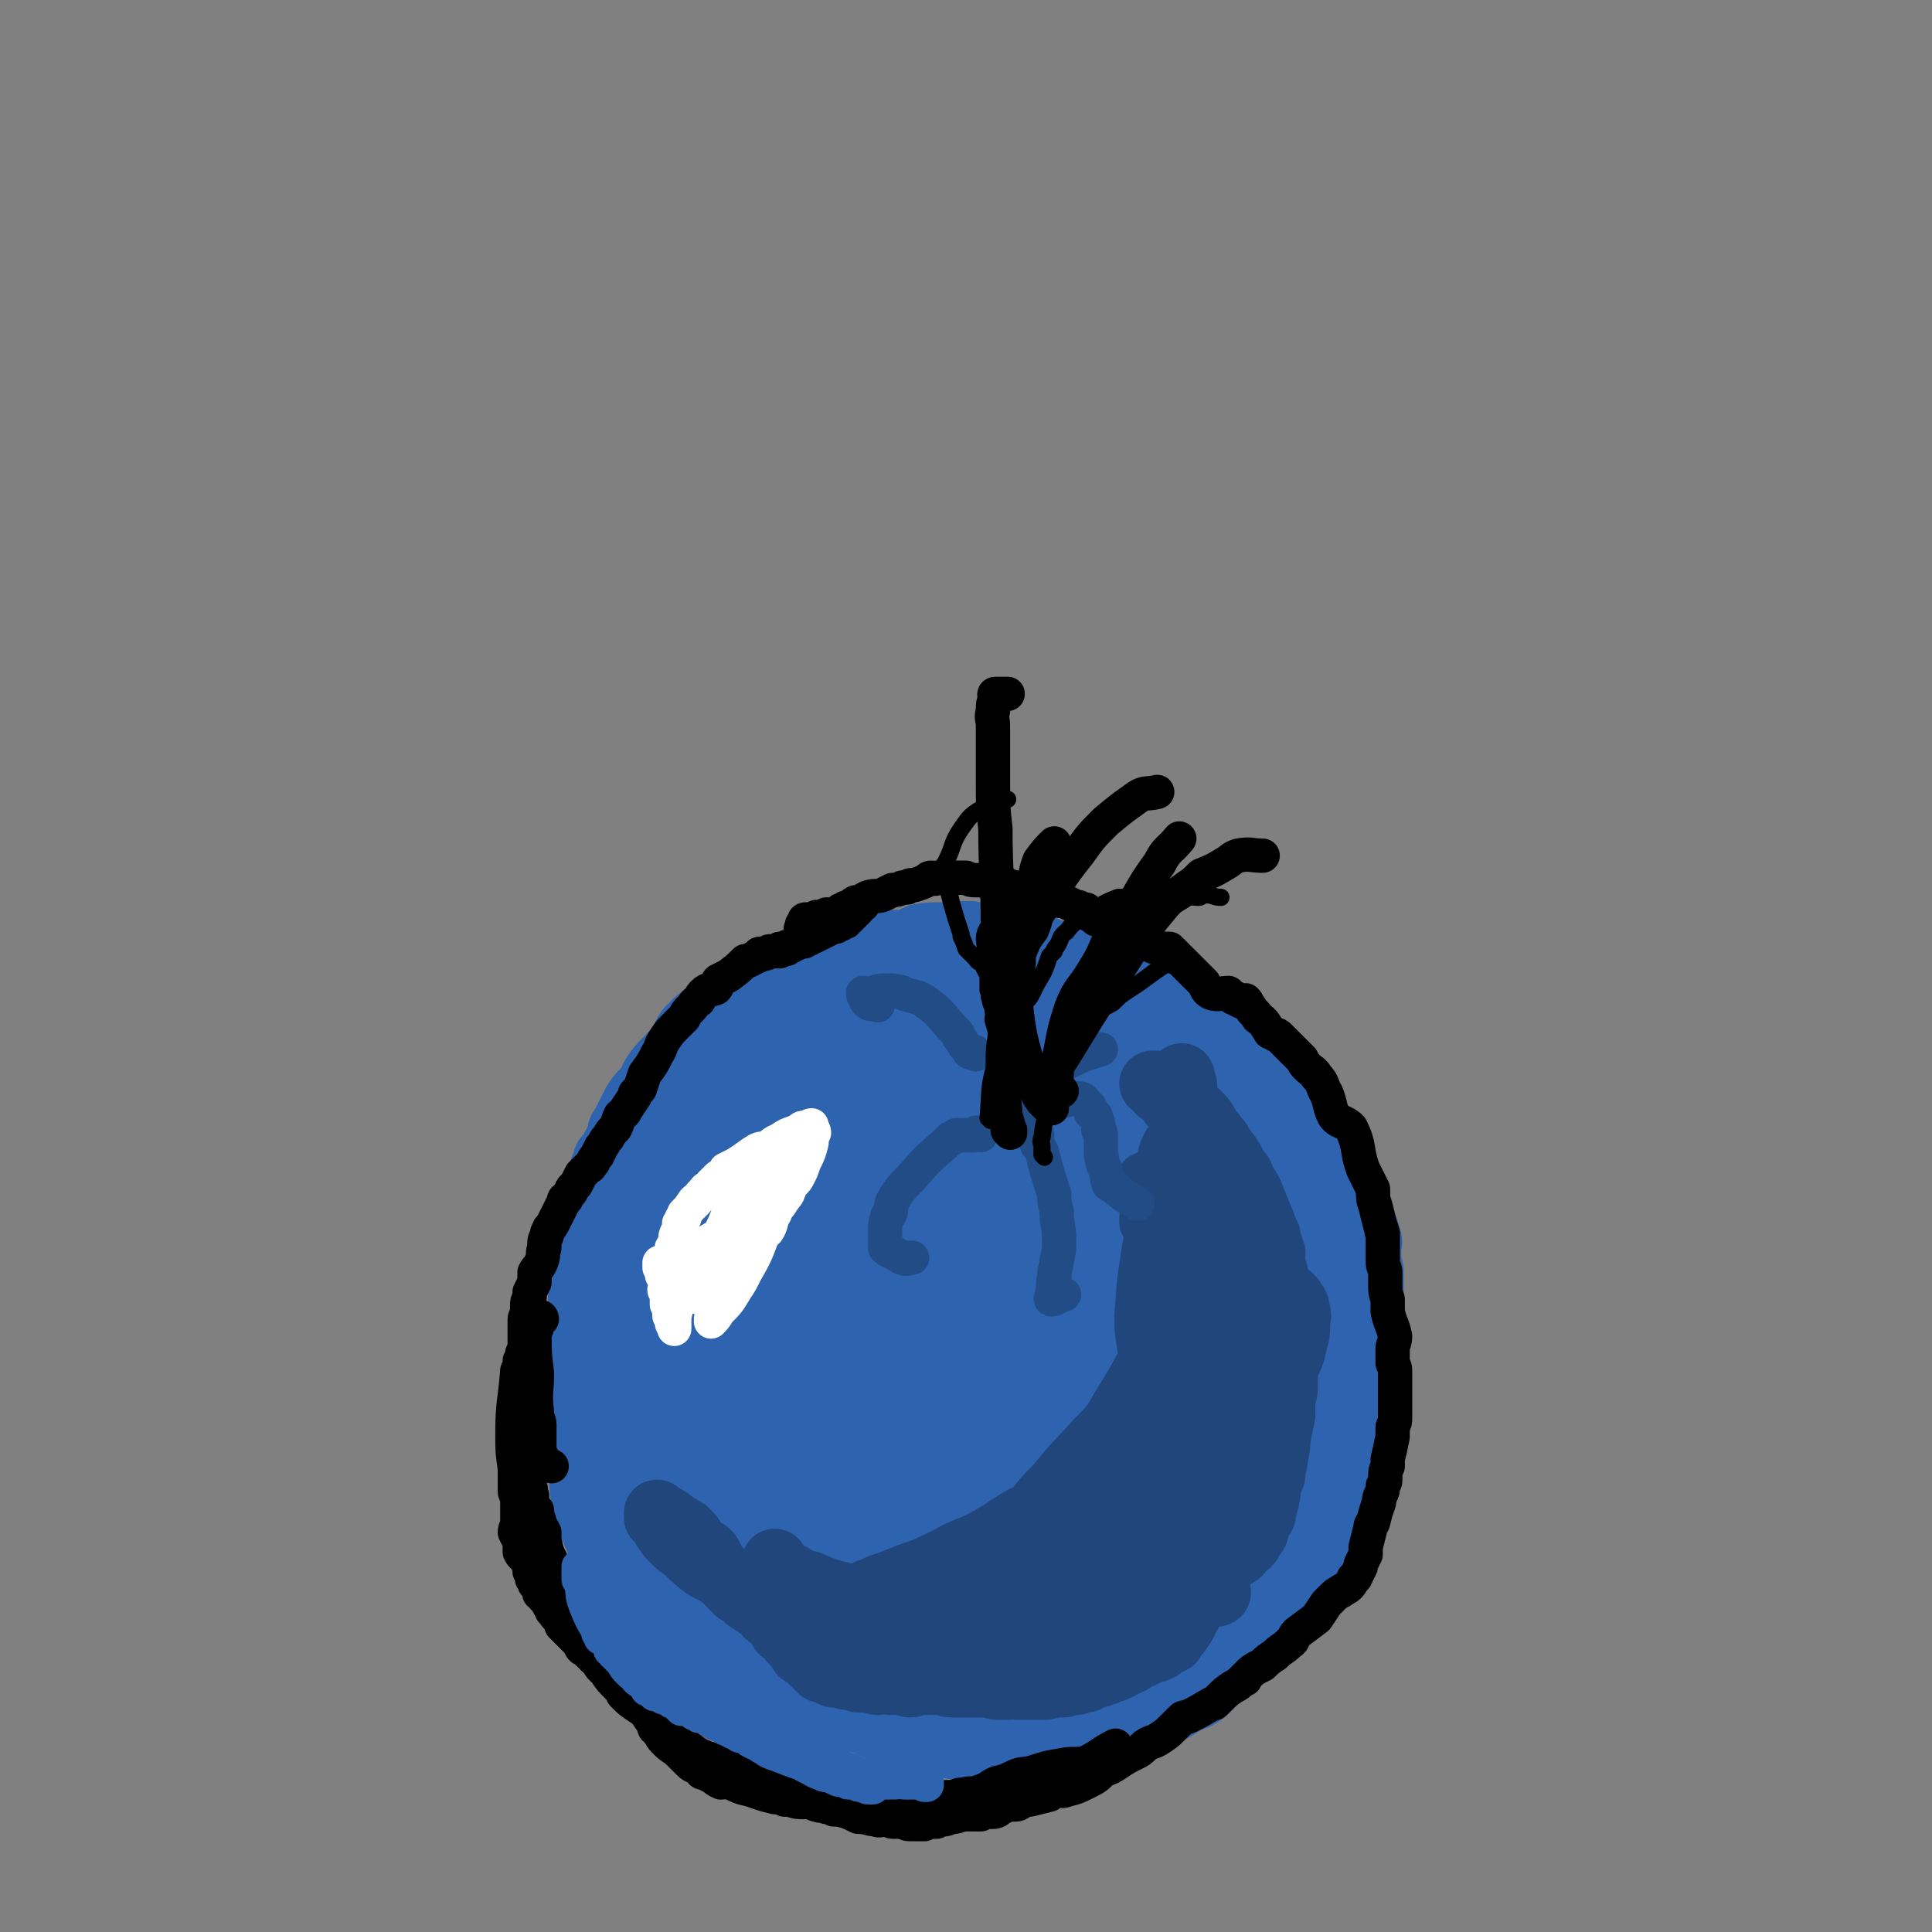 <svg viewBox='0 0 788 788' version='1.1' xmlns='http://www.w3.org/2000/svg' xmlns:xlink='http://www.w3.org/1999/xlink'><rect x="0" y="0" width="788" height="788" fill="#808080" stroke="none"/><g fill='none' stroke='#2D63AF' stroke-width='27' stroke-linecap='round' stroke-linejoin='round'><path d='M435,396c0,0 0,-1 -1,-1 0,0 1,0 1,0 0,0 0,-1 -1,-1 0,0 0,0 0,0 0,0 0,0 0,0 -1,0 0,0 -1,-1 0,0 0,0 -1,0 0,0 0,0 -1,0 0,0 0,-1 0,-1 0,0 -1,1 -1,0 0,0 0,0 -1,0 0,0 0,0 0,-1 -8,-2 -8,-2 -15,-4 -3,-1 -3,-1 -5,-2 -2,-1 -2,-1 -3,-1 -1,-1 -1,-1 -2,-1 -2,0 -2,0 -4,-1 -2,0 -2,0 -4,-1 0,0 0,0 -1,0 -3,0 -3,0 -6,0 -6,1 -7,0 -13,1 -2,0 -2,1 -3,1 -2,1 -2,1 -3,2 -5,0 -5,-1 -9,0 -3,0 -3,1 -5,1 -4,1 -4,1 -8,1 -3,0 -3,0 -6,0 -2,1 -2,1 -4,2 -4,2 -4,2 -9,4 -3,1 -3,1 -6,1 -3,1 -3,1 -5,1 -4,1 -4,1 -8,2 -3,2 -2,2 -5,4 -4,3 -4,3 -9,7 -4,3 -4,3 -8,6 -3,2 -3,2 -5,4 -1,1 -1,1 -2,2 -2,3 -2,4 -4,7 -4,5 -5,5 -9,10 -2,3 -2,3 -3,6 -1,1 -1,1 -2,2 -2,2 -2,2 -4,5 0,1 0,0 -1,2 -2,4 -2,4 -4,8 -1,1 -1,1 -1,3 -2,4 -2,4 -4,8 -1,1 -2,1 -2,3 -2,4 -1,4 -3,7 0,2 0,2 -1,3 -1,4 0,4 -1,8 0,5 0,5 0,9 -1,4 -2,4 -3,8 0,2 0,2 0,4 0,4 0,4 -1,7 0,2 0,2 0,4 0,3 0,3 -1,5 0,3 1,3 1,5 0,5 -1,5 -2,10 0,3 0,3 0,6 1,5 1,5 2,10 1,3 1,3 1,6 1,4 1,4 1,8 0,2 0,2 1,5 0,3 0,3 1,6 1,3 1,3 2,5 2,4 2,4 3,8 1,3 1,3 2,6 1,3 1,3 2,5 0,3 0,3 1,5 1,2 1,2 2,5 1,2 1,2 2,4 2,4 2,4 4,7 1,3 1,3 2,5 2,4 2,4 4,8 1,2 1,2 2,4 2,3 2,3 3,6 1,2 2,2 3,4 1,2 1,2 3,5 1,2 1,2 3,4 2,2 2,2 4,4 2,1 2,2 4,3 2,2 2,1 4,3 3,1 3,1 5,2 2,2 2,2 4,4 3,2 3,2 6,4 2,1 3,0 5,2 3,1 3,1 6,3 3,1 3,1 6,3 3,1 3,2 6,3 11,3 11,2 22,5 6,2 5,3 11,4 7,1 7,0 14,0 8,1 8,1 16,2 7,1 7,1 15,1 5,1 5,1 10,1 7,0 7,0 13,-1 3,0 2,-1 5,-2 3,-1 3,-1 7,-1 6,-1 6,-1 13,-2 5,0 5,0 9,-2 5,-1 5,-1 9,-3 5,-2 5,-3 11,-6 3,-1 3,-1 6,-3 1,-1 1,-1 2,-2 6,-6 6,-6 12,-11 4,-4 4,-4 7,-8 5,-6 5,-6 10,-13 3,-4 3,-4 6,-8 4,-7 4,-7 8,-13 2,-4 3,-4 5,-8 3,-5 3,-5 6,-11 2,-3 2,-3 3,-6 2,-3 2,-3 3,-7 1,-6 1,-6 2,-12 1,-5 0,-5 0,-10 1,-2 1,-2 1,-4 1,-4 1,-3 2,-7 0,-4 1,-4 1,-8 1,-8 1,-8 1,-16 0,-8 0,-8 -1,-15 0,-5 0,-5 0,-9 0,-2 0,-2 0,-4 -1,-4 -1,-4 -1,-9 0,-2 1,-2 0,-4 -1,-5 -2,-4 -4,-9 -1,-2 0,-2 -1,-4 -2,-3 -2,-3 -4,-6 0,-2 0,-2 -1,-3 -1,-2 0,-2 -1,-3 -1,-2 -1,-2 -3,-3 -1,-3 -1,-4 -3,-6 -2,-2 -2,-2 -5,-4 -1,-1 -1,-1 -2,-2 -1,-2 -1,-2 -2,-3 -1,-2 -2,-2 -3,-4 -1,-2 -1,-2 -3,-4 -1,-2 -1,-2 -2,-3 -2,-3 -2,-2 -4,-5 -1,-2 -1,-2 -3,-3 -1,-2 -1,-2 -2,-4 -1,0 -1,0 -1,-1 -2,-2 -2,-1 -4,-3 -2,-3 -2,-3 -5,-5 -1,-2 -1,-2 -3,-3 0,0 -1,0 -1,0 -1,-1 -1,-2 -2,-3 -1,-1 -1,-1 -2,-2 -1,-1 -1,-1 -2,-2 -1,-1 -1,0 -2,-1 -2,-2 -2,-2 -4,-4 -3,-2 -3,-3 -6,-5 0,0 -1,1 -1,0 -8,-4 -8,-4 -15,-8 -2,-1 -2,-1 -4,-2 -2,-1 -2,-2 -5,-2 -2,-1 -3,1 -4,0 -2,-1 0,-3 -2,-4 0,-1 -1,-1 -2,-1 -4,-1 -4,0 -7,-1 -3,-1 -3,-1 -5,-2 -2,-1 -2,-1 -5,-1 -1,0 -1,0 -2,0 -1,0 -1,0 -3,0 -1,-1 -1,-2 -3,-2 -1,0 -1,1 -2,2 '/></g>
<g fill='none' stroke='#2D63AF' stroke-width='90' stroke-linecap='round' stroke-linejoin='round'><path d='M451,476c0,0 -1,-1 -1,-1 0,0 0,0 0,0 0,1 -1,0 -2,0 0,0 0,0 0,0 -1,0 -1,0 -1,0 -1,-1 -1,-1 -1,-2 0,0 -1,0 -1,0 0,-1 0,-1 -1,-2 0,0 0,0 0,-1 -1,-4 -1,-4 -2,-7 0,-2 0,-2 -1,-5 0,-2 0,-2 -1,-5 0,-1 0,-1 -1,-1 0,-3 -1,-3 -1,-6 0,-2 0,-2 -1,-3 0,-2 0,-2 0,-4 -1,-1 0,-1 -1,-2 0,-1 -1,-1 -2,-2 -1,-1 -1,-1 -1,-2 -1,-1 -2,-1 -3,-2 0,-1 0,-1 -1,-1 -1,-2 -1,-2 -3,-3 -1,-1 -1,-1 -2,-1 -2,-1 -2,-1 -4,-2 -1,-1 -1,-1 -3,-2 -1,0 -1,0 -3,0 -1,0 -1,-1 -2,-1 -2,0 -2,1 -4,1 -1,0 -1,0 -2,0 -3,0 -3,0 -5,0 -1,0 -1,0 -3,0 -2,0 -2,0 -4,0 -1,0 -1,1 -3,1 -2,0 -2,0 -4,0 -1,0 -1,0 -3,1 -2,1 -2,1 -5,2 -1,0 -1,0 -3,1 -3,0 -3,0 -6,1 -2,0 -2,0 -4,1 -2,0 -2,0 -4,0 -2,0 -2,0 -4,1 -1,0 -1,0 -3,1 0,0 0,0 -1,0 -1,1 -2,1 -3,1 -1,0 -1,1 -1,1 -2,1 -2,1 -4,1 -1,1 -1,0 -3,1 -1,0 0,1 -1,1 -1,1 -2,1 -3,2 -2,2 -2,2 -3,4 -1,1 -1,0 -2,1 -1,1 -1,1 -2,2 0,1 -1,1 -2,2 -4,4 -4,4 -8,8 0,0 -1,0 -1,0 -1,1 -1,1 -2,2 -2,2 -2,2 -4,3 -2,2 -2,3 -4,5 -2,3 -3,3 -5,5 -2,3 -2,3 -3,7 -2,4 -1,4 -3,8 -2,3 -2,3 -4,5 -4,5 -5,5 -8,10 -2,4 -1,4 -2,8 -2,5 -2,5 -4,10 -1,4 -2,4 -3,7 -2,6 -1,6 -3,12 -1,4 -1,4 -2,7 -2,4 -2,4 -3,9 0,2 0,2 0,5 -1,3 0,3 0,6 -1,4 -1,4 -2,7 0,5 0,5 0,10 0,3 0,3 0,6 0,1 0,1 0,2 0,3 0,3 0,5 0,1 0,1 0,2 0,3 0,3 0,5 0,1 0,1 0,2 0,2 0,2 1,4 0,1 0,1 0,2 1,2 1,2 2,4 0,1 0,1 1,2 1,1 1,1 2,3 0,1 0,1 1,2 1,1 1,1 1,2 1,1 1,1 1,2 1,1 1,1 2,2 0,1 0,1 1,1 1,2 2,2 4,4 1,1 0,1 1,2 1,1 1,1 2,2 1,1 1,1 2,2 1,1 0,2 2,3 1,1 1,0 2,1 2,2 2,2 4,4 1,1 1,1 3,2 2,2 2,1 4,3 2,1 1,1 3,3 2,1 2,1 4,2 2,1 2,1 3,1 2,1 2,0 4,1 2,0 2,0 4,0 2,1 2,1 4,2 1,1 1,0 3,1 2,2 2,2 5,3 2,1 2,1 4,1 3,1 3,1 6,1 2,1 2,0 5,1 1,0 1,0 2,1 2,1 2,1 3,1 1,1 2,1 3,1 1,0 1,0 3,1 2,0 2,0 4,0 2,1 1,1 3,2 1,0 1,0 3,1 1,0 1,0 3,1 2,1 2,1 3,1 2,1 2,1 4,2 2,1 2,1 4,2 3,0 3,1 5,1 2,1 2,0 3,1 2,0 2,0 4,0 3,0 3,0 5,-1 6,0 6,1 11,1 3,0 3,0 7,0 4,-1 4,-1 8,-2 4,0 5,1 9,0 3,0 3,-1 6,-2 3,-1 3,-1 5,-2 3,-2 3,-2 6,-4 3,-2 3,-2 6,-4 3,-3 3,-4 6,-8 2,-2 2,-2 4,-5 3,-5 3,-5 6,-10 2,-4 2,-4 4,-7 3,-6 3,-6 6,-11 1,-4 2,-4 2,-7 1,-5 0,-5 1,-10 0,-4 1,-4 2,-8 2,-6 3,-6 3,-11 0,-3 -1,-3 -2,-6 0,-6 -1,-7 -1,-13 0,-4 1,-4 1,-9 0,-2 0,-2 0,-3 0,-6 0,-6 0,-11 0,-3 0,-3 -1,-5 -1,-4 -1,-4 -2,-9 0,-1 0,-1 -1,-3 -1,-3 -1,-3 -1,-6 -1,-3 0,-3 -2,-5 -2,-4 -2,-4 -5,-8 -1,-1 -1,-1 -1,-3 -3,-4 -3,-4 -5,-8 -1,-2 -1,-2 -2,-3 -3,-3 -3,-3 -6,-6 -2,-1 -2,-2 -3,-3 -4,-3 -4,-2 -8,-5 -1,-1 -1,-1 -3,-2 -6,-3 -5,-4 -11,-6 -13,-3 -14,-3 -27,-4 -4,0 -4,1 -8,2 -3,1 -3,1 -5,1 -4,1 -4,1 -8,1 -2,1 -2,0 -4,1 -6,3 -6,3 -12,6 -5,2 -5,1 -10,2 -2,1 -2,1 -5,2 -6,4 -7,3 -11,8 -8,10 -7,11 -14,22 -1,3 -2,2 -3,5 -3,4 -2,5 -5,9 -1,3 -2,3 -3,7 -2,3 -2,3 -4,6 -2,3 -2,3 -3,6 -2,3 -1,3 -3,6 -1,2 -2,2 -3,5 -1,3 0,3 0,6 -1,6 -1,6 0,12 0,4 -1,4 0,7 1,4 1,4 3,7 1,3 0,4 2,6 2,3 2,3 4,6 3,3 2,3 4,6 6,6 6,5 12,10 3,2 3,2 6,4 4,3 4,3 7,5 12,7 12,7 24,13 2,1 2,1 4,1 7,0 8,0 15,-1 5,-1 5,-1 9,-2 3,-2 3,-2 5,-4 2,-2 2,-2 4,-4 5,-5 5,-5 9,-11 2,-5 2,-5 3,-10 2,-9 2,-9 2,-17 1,-9 1,-9 0,-17 -1,-9 -2,-9 -5,-18 -2,-5 -2,-6 -5,-10 -3,-4 -4,-5 -8,-8 -5,-2 -5,-2 -10,-2 -6,1 -6,1 -11,4 -4,2 -4,2 -7,4 -5,4 -6,3 -9,7 -4,3 -4,4 -5,8 -2,7 -2,8 -2,16 0,4 1,4 3,9 0,2 0,2 1,4 1,3 2,3 4,7 1,1 0,1 1,3 3,3 4,3 7,6 1,1 1,2 2,2 5,3 5,2 9,4 2,0 2,1 4,1 5,0 5,-1 11,-2 2,0 2,0 4,0 5,-2 5,-2 10,-4 2,-1 3,-1 4,-2 4,-3 3,-3 6,-6 3,-3 4,-3 6,-7 3,-4 3,-4 5,-9 2,-2 2,-2 3,-5 1,-4 1,-4 2,-9 0,-2 1,-2 1,-4 -1,-4 -2,-4 -4,-8 -1,-2 -1,-1 -2,-3 -2,-4 -2,-5 -4,-9 -1,-2 0,-2 -2,-4 -3,-2 -3,-1 -6,-2 -2,-1 -2,-1 -4,-2 -3,-1 -4,-1 -7,-2 -2,0 -2,0 -4,0 -3,0 -3,0 -7,1 -2,0 -2,0 -4,1 -3,2 -3,3 -6,6 -2,2 -2,2 -3,5 -2,3 -2,3 -4,7 -1,2 -2,2 -2,5 -1,3 0,3 0,7 0,2 0,2 0,5 0,3 0,3 1,6 1,2 1,2 2,4 1,3 1,3 3,5 2,3 3,2 4,4 3,3 2,3 4,6 2,3 2,3 4,5 2,2 3,1 5,2 2,2 2,2 5,3 2,1 2,1 5,2 2,1 2,1 4,2 2,0 2,0 5,0 2,1 2,1 4,2 2,0 2,0 4,1 2,0 2,1 4,1 3,1 3,0 5,0 3,0 3,0 6,0 1,0 1,0 3,0 2,-1 2,0 4,-1 4,-1 3,-1 7,-3 5,-1 5,-1 9,-2 3,-1 3,-1 6,-2 9,-3 9,-2 18,-6 2,-1 2,-1 4,-3 2,-3 1,-3 2,-7 1,-2 2,-2 2,-4 1,-3 0,-3 1,-6 0,-2 0,-2 0,-4 0,-3 1,-3 1,-5 0,-1 0,-2 0,-3 2,-4 2,-4 4,-8 1,-2 1,-2 2,-5 2,-4 2,-4 4,-8 1,-3 1,-3 2,-6 2,-5 3,-5 4,-9 1,-3 0,-3 0,-5 0,-4 0,-4 -1,-8 0,-2 0,-2 -2,-4 -2,-3 -2,-3 -4,-5 -1,-2 -1,-2 -2,-4 0,-1 0,-1 -1,-2 -1,-1 -1,-1 -2,-3 -1,-1 -1,-1 -1,-2 -1,-2 -1,-2 -2,-4 0,-1 0,-1 -1,-2 -1,-2 -1,-2 -3,-3 -1,-2 -1,-2 -3,-4 -1,-1 -1,-1 -1,-2 -1,-1 -1,-1 -1,-2 -1,-1 -1,-1 -1,-2 -1,-1 -1,-1 -2,-3 0,-1 0,-1 -1,-1 0,-1 0,-2 -1,-3 -1,-1 -2,-1 -4,-2 0,-1 0,-1 -1,-2 0,0 0,0 -1,-1 0,0 0,0 0,-1 -1,0 -1,0 -1,0 0,-1 0,-1 -1,-2 0,0 0,0 -1,0 -1,-1 0,-1 -1,-2 -1,-1 -1,-1 -1,-1 -1,-1 -1,-1 -2,-1 0,-1 0,0 -1,-1 0,0 0,0 0,-1 -1,0 -1,0 -1,0 0,0 0,0 0,0 0,0 0,0 -1,0 0,0 0,0 0,-1 0,0 0,0 0,0 0,0 -1,0 -1,0 0,-1 0,-1 0,-1 0,0 1,0 1,1 1,1 1,1 2,2 1,0 1,0 1,0 1,0 1,0 2,1 1,1 1,1 2,3 2,1 1,1 3,2 1,1 1,1 2,3 1,1 1,1 2,3 1,1 1,2 2,3 2,2 2,2 3,5 2,2 2,2 3,4 2,3 2,3 3,6 2,3 2,2 4,5 1,3 0,3 1,5 2,2 2,2 3,5 0,1 1,1 1,3 1,4 0,4 1,8 0,9 1,9 1,18 0,5 -1,5 -2,9 -1,6 0,6 -2,12 -1,5 -1,5 -3,10 '/></g>
<g fill='none' stroke='#20467C' stroke-width='27' stroke-linecap='round' stroke-linejoin='round'><path d='M320,662c0,0 -1,0 -1,-1 0,0 0,1 0,1 0,0 0,0 0,0 0,0 0,0 0,0 -1,0 -1,0 -1,0 0,0 0,0 0,0 0,0 0,0 0,0 0,0 0,0 0,0 0,1 0,0 0,1 1,0 0,0 1,1 0,0 0,0 0,1 1,0 0,0 1,0 0,0 0,0 0,0 3,4 3,4 6,7 1,1 1,1 1,2 1,0 1,0 2,1 1,1 1,1 3,3 0,0 0,0 1,1 1,0 1,0 1,1 0,0 0,0 0,0 1,0 1,0 1,1 0,0 0,0 0,0 1,0 1,0 2,0 2,1 1,1 3,2 1,0 1,0 1,0 1,0 1,0 2,0 2,1 2,1 4,1 2,0 2,0 3,1 1,0 1,0 2,0 2,0 2,0 4,0 1,1 1,1 2,1 1,0 1,-1 2,-1 2,1 2,1 4,1 2,0 2,0 3,0 2,0 2,0 4,1 2,0 2,-1 4,-1 1,0 1,0 2,0 1,0 1,0 2,0 1,0 1,0 2,0 1,0 1,0 1,0 2,0 2,0 3,0 1,0 1,1 3,1 1,0 1,0 2,0 1,0 1,0 2,0 1,0 1,0 2,0 0,0 0,0 1,0 1,0 1,0 1,0 2,0 2,0 4,0 1,0 1,0 3,0 2,0 2,1 4,1 2,0 2,0 4,0 2,-1 2,-1 4,0 3,0 3,0 5,0 3,0 3,0 6,0 2,0 2,-1 5,-1 1,0 1,0 3,0 1,-1 1,-1 2,-1 1,0 1,0 3,0 1,0 1,-1 1,-1 1,0 1,0 2,0 0,0 0,0 1,0 1,-1 1,-1 2,-1 1,-1 1,-1 3,-1 1,0 1,-1 2,-1 0,0 0,0 1,0 1,-1 1,0 1,-1 2,0 2,0 4,-1 2,-1 2,-1 4,-2 2,-1 2,-1 3,-2 3,-1 3,-1 6,-3 2,0 2,0 4,-1 1,-1 1,-1 3,-2 0,-1 1,0 1,-1 1,0 0,0 1,0 1,-2 1,-2 2,-3 1,-1 1,-1 1,-2 1,0 1,-1 1,-1 0,0 0,0 0,0 1,-1 1,-1 1,-2 2,-3 2,-3 3,-6 1,-1 1,-1 2,-2 0,-1 0,-1 1,-2 0,-1 0,-1 0,-1 1,-1 1,-1 2,-2 0,-1 0,-1 1,-2 2,-2 2,-2 3,-4 1,-1 1,-1 1,-1 2,-3 2,-3 3,-5 1,-1 1,-1 1,-2 2,-2 2,-2 3,-4 2,-3 2,-2 3,-5 1,-1 1,-1 1,-3 1,-1 1,-1 1,-2 1,-2 2,-2 3,-5 0,-1 0,-1 1,-2 1,-2 0,-2 1,-4 1,-1 1,-1 1,-2 1,-2 1,-2 1,-3 0,-2 -1,-2 0,-4 0,-4 1,-3 2,-7 1,-2 0,-2 1,-5 0,-1 0,-1 0,-2 1,-1 1,-1 1,-3 0,-1 0,-1 0,-2 0,-1 0,-1 0,-2 0,-1 0,-1 0,-2 0,-2 0,-2 0,-3 0,-1 0,-1 0,-2 0,-2 1,-2 1,-3 0,-1 0,-1 0,-3 0,0 0,0 0,0 0,-1 0,-1 0,-2 1,-2 1,-2 1,-4 0,-2 0,-2 0,-4 0,-2 0,-2 0,-4 0,-2 0,-2 0,-4 0,-1 0,-1 0,-1 0,-2 0,-2 0,-3 0,-1 0,-1 -1,-2 0,-2 -1,-2 -1,-5 0,-2 0,-2 1,-4 0,-2 0,-2 0,-3 0,-2 0,-2 0,-4 0,-2 0,-2 0,-3 0,-2 0,-2 0,-4 -1,-2 -1,-2 -1,-4 -1,-2 0,-2 0,-4 -1,-1 -1,-1 -1,-3 -1,-1 -1,-1 -1,-2 0,-1 0,-1 0,-2 -2,-3 -1,-3 -3,-7 -2,-5 -2,-5 -4,-10 -1,-2 -1,-2 -3,-5 -1,-3 -1,-3 -3,-5 -1,-2 -1,-2 -2,-4 0,0 0,0 0,0 -2,-3 -2,-3 -4,-5 -1,-1 0,-1 -1,-2 0,-1 0,0 -1,-1 -1,-2 -1,-2 -3,-4 -2,-4 -2,-4 -5,-7 -1,-1 -2,-1 -3,-2 -1,-1 -1,-2 -2,-3 -1,0 -1,0 -2,-1 -1,0 -1,0 -2,-1 0,0 0,-1 -1,-1 0,0 0,0 0,0 -1,0 -1,0 -2,0 -1,-1 -1,-1 -1,-2 -1,0 -1,-1 -1,-1 -1,0 -1,0 -1,0 0,0 0,-1 -1,-1 0,0 0,0 -1,0 0,0 0,1 0,0 0,0 0,0 0,0 0,0 0,0 -1,0 0,0 0,0 0,0 0,0 0,0 1,0 1,1 1,1 2,3 3,2 3,2 5,5 3,3 3,3 5,6 2,2 2,2 3,3 3,3 3,3 6,6 1,2 1,2 2,3 2,3 1,3 2,5 1,2 1,2 2,3 2,3 2,3 4,5 2,2 2,2 3,3 2,3 2,3 3,6 1,2 1,2 2,4 1,2 1,2 2,5 1,3 1,3 2,6 1,2 2,2 2,4 1,2 0,2 1,5 1,5 2,5 3,11 1,2 1,2 2,5 0,3 1,3 1,5 0,3 0,3 0,6 0,1 0,1 0,3 0,6 0,6 0,11 0,3 1,3 1,6 0,2 0,2 0,5 0,3 -1,3 -1,6 0,2 0,3 0,5 -1,5 -1,5 -2,10 0,3 0,3 -1,7 0,2 0,2 -1,5 0,3 0,3 -1,5 -1,3 -1,3 -1,5 -1,2 0,2 -1,4 0,2 -1,2 -1,5 -2,3 -2,3 -3,7 -1,1 -1,1 -2,3 -1,2 -2,2 -3,3 -2,2 -1,2 -3,3 -3,2 -3,2 -7,4 -2,2 -2,1 -5,3 -1,1 -1,1 -2,1 -6,4 -6,4 -11,7 -3,2 -3,3 -5,4 -2,1 -2,1 -4,1 -4,2 -4,3 -9,4 -2,1 -2,0 -4,1 -2,2 -1,3 -3,4 -6,3 -7,3 -13,5 -5,1 -5,1 -10,2 -7,2 -7,2 -13,4 -5,2 -5,2 -10,4 -5,1 -5,1 -11,2 -2,0 -2,0 -4,0 -2,0 -2,0 -3,-1 -5,-1 -5,0 -10,-2 -3,-1 -3,-1 -6,-3 -2,-1 -2,0 -4,-2 -1,-1 -1,-1 -3,-2 -1,-1 -1,-1 -2,-1 -2,-1 -2,0 -5,-1 -4,-1 -4,-1 -7,-2 -3,-1 -3,0 -5,0 -1,0 -1,0 -2,0 -2,-1 -2,-1 -5,-1 -1,0 -1,0 -1,0 -1,-1 -1,0 -3,0 0,0 0,0 0,0 0,0 0,0 -1,0 0,0 0,0 -1,-1 0,0 0,0 0,0 0,0 0,0 0,0 1,0 2,1 4,1 5,1 5,0 10,0 4,0 4,0 8,0 9,1 9,2 18,2 8,0 8,0 16,-1 5,0 5,1 10,0 7,0 7,-1 14,-2 5,0 5,0 9,-1 8,0 8,0 15,-1 5,0 5,-1 10,-2 9,-1 9,-1 17,-2 4,-1 4,-1 7,-1 3,-1 3,0 6,-1 3,-1 3,-1 6,-2 2,-1 2,-2 4,-3 2,0 2,0 3,0 1,-1 1,-1 2,-1 1,-1 2,0 2,0 1,0 1,-1 0,-1 0,0 0,0 0,0 -4,0 -4,0 -7,0 -4,0 -4,1 -7,1 -3,1 -3,0 -7,1 -3,1 -3,1 -7,2 -4,1 -4,0 -8,1 -5,0 -5,0 -10,0 -6,1 -6,0 -11,1 -5,0 -5,0 -9,1 -5,0 -5,0 -10,0 -7,0 -7,-1 -15,-2 -6,0 -6,0 -11,0 -8,-1 -8,-1 -16,-2 -5,-1 -5,0 -11,-1 -5,-1 -5,-1 -10,-1 0,-1 0,0 0,1 -1,0 -1,0 -1,0 -1,-1 -1,-1 -2,-1 0,-1 1,-1 2,-1 3,-2 4,-2 7,-3 10,-4 10,-4 20,-7 12,-4 12,-4 25,-7 10,-2 11,-2 21,-4 16,-4 15,-5 31,-9 7,-2 8,-2 15,-4 8,-3 8,-4 16,-7 4,-2 4,-1 7,-2 1,0 3,-1 2,-1 -5,0 -6,-1 -12,0 -6,0 -6,1 -11,2 -5,1 -6,0 -11,2 -10,5 -10,6 -19,12 -6,4 -6,4 -12,8 -10,7 -10,8 -20,14 -3,3 -4,2 -7,5 -2,1 -2,1 -4,2 -2,1 -2,0 -4,1 -1,1 -1,1 -2,1 -2,0 -3,-1 -5,-1 0,0 1,1 1,1 3,-2 3,-3 5,-6 7,-7 7,-7 13,-15 5,-6 5,-6 9,-12 5,-7 5,-7 11,-13 7,-9 8,-9 15,-17 5,-5 5,-5 9,-10 7,-9 7,-9 14,-19 4,-4 4,-5 8,-9 5,-7 6,-7 11,-14 3,-4 3,-4 6,-8 3,-4 3,-4 7,-9 2,-2 2,-2 3,-4 1,-1 1,-1 1,-2 0,0 0,0 0,0 -3,1 -4,1 -7,3 -7,7 -7,8 -14,16 -4,6 -4,6 -9,12 -4,7 -4,7 -8,13 -5,9 -5,9 -10,17 -4,7 -4,7 -7,13 -5,9 -5,9 -9,18 -4,7 -3,7 -6,13 -3,6 -3,6 -6,11 -3,5 -3,5 -5,9 -1,2 -2,2 -3,4 0,1 -1,2 -1,3 0,0 1,0 1,-1 3,-1 3,-1 5,-3 3,-3 3,-3 5,-6 4,-4 4,-4 7,-7 5,-5 6,-5 10,-10 4,-6 4,-6 8,-12 4,-7 4,-7 8,-13 4,-7 4,-7 7,-14 4,-7 4,-7 8,-14 3,-6 3,-6 6,-13 4,-9 4,-9 7,-18 2,-4 2,-4 3,-8 0,0 0,0 0,0 0,-2 0,-3 -1,-3 -2,0 -3,0 -5,2 -4,2 -3,3 -6,7 -2,3 -3,3 -4,6 -5,10 -5,10 -8,20 -3,8 -2,8 -3,17 -2,6 -2,6 -3,13 0,1 0,1 1,1 1,0 2,-1 3,-2 1,-3 1,-3 2,-6 1,-3 1,-3 1,-6 1,-10 1,-10 2,-20 1,-9 1,-9 1,-18 1,-12 1,-12 1,-24 1,-5 1,-5 1,-11 0,-4 -1,-4 -1,-7 0,-1 1,-1 0,-1 0,0 0,0 0,0 -2,3 -3,2 -4,5 -1,5 -1,5 -2,10 -2,13 -2,13 -3,27 0,9 1,9 2,18 0,3 1,3 1,7 0,6 -1,6 0,12 1,4 1,4 3,9 1,3 1,3 2,6 0,1 0,2 1,3 0,0 1,0 2,0 0,0 0,0 1,0 1,0 1,0 2,-1 1,-1 2,-1 3,-4 1,-2 1,-2 2,-4 1,-3 2,-3 2,-6 -1,-8 -3,-8 -4,-17 -1,-5 0,-6 -1,-11 0,-4 0,-4 -1,-8 -1,-6 0,-7 -1,-13 -1,-3 -1,-4 -2,-7 -1,-5 -2,-5 -3,-11 -1,-3 -1,-3 -2,-5 -1,-4 -1,-4 -2,-7 0,-2 0,-2 -1,-4 -1,-2 0,-2 -1,-4 -1,-1 -2,-1 -2,-2 0,-1 0,-1 0,-2 0,-1 0,-1 0,-1 0,-1 0,-1 -1,-1 0,0 0,0 0,0 0,-1 0,-1 0,-1 0,0 0,1 0,1 1,4 1,4 2,8 3,17 4,17 7,33 2,16 1,16 4,32 1,6 1,6 2,13 1,6 2,6 2,11 0,5 0,5 -1,9 0,5 0,5 0,10 0,3 1,3 1,7 0,3 0,3 -1,6 0,3 0,3 0,5 0,3 1,3 0,5 0,5 1,5 -1,9 -1,3 -2,2 -3,4 -3,3 -3,4 -6,6 -1,2 -1,2 -3,3 -2,1 -2,1 -5,1 -2,1 -2,1 -5,1 -2,1 -2,1 -5,2 -15,6 -15,6 -30,13 -2,0 -2,0 -4,1 -1,0 -1,1 -2,1 0,0 0,0 0,1 0,0 0,-1 0,-1 0,0 0,0 0,0 2,-1 2,-1 4,-3 9,-8 9,-8 18,-17 8,-9 8,-9 16,-18 6,-8 6,-8 12,-15 7,-10 7,-10 14,-20 3,-5 4,-4 7,-9 1,-2 1,-2 3,-5 0,0 0,-1 0,-1 -1,2 -1,3 -2,5 -6,10 -7,9 -12,19 -4,8 -3,8 -7,15 -1,3 -1,3 -2,6 -5,8 -5,8 -10,17 -2,3 -2,3 -4,6 -1,1 -1,1 -1,3 -1,1 -2,1 -2,1 1,1 2,2 3,1 7,-2 8,-2 15,-6 5,-2 5,-3 9,-7 4,-4 4,-4 7,-9 7,-9 8,-9 14,-19 3,-4 3,-4 6,-8 4,-9 4,-9 8,-19 3,-5 3,-5 5,-11 3,-6 2,-7 4,-14 2,-4 2,-4 3,-9 1,-3 1,-3 1,-7 0,-3 1,-3 0,-5 0,-3 -1,-3 -2,-5 -2,-2 -2,-2 -4,-3 -2,-2 -2,-2 -5,-3 -2,-2 -2,-2 -4,-3 -2,-1 -2,-1 -4,-2 -3,-1 -3,-1 -6,-2 -3,-1 -3,-1 -5,-2 -2,-1 -3,-1 -5,-3 -3,-1 -3,-1 -5,-3 -2,-3 -2,-3 -4,-6 -1,-2 -1,-2 -2,-5 -1,-2 -1,-2 -2,-5 0,-1 0,-1 -1,-3 -1,-2 -1,-2 -1,-3 -1,-2 -1,-2 -1,-3 0,-1 0,-1 0,-3 -1,-1 -1,-1 -1,-3 -1,-1 -1,-1 0,-2 0,-3 0,-3 1,-6 0,0 0,0 1,-1 0,0 0,0 0,-1 0,0 1,-1 1,-1 1,1 1,2 2,3 0,2 0,2 1,3 0,3 0,3 0,5 1,6 1,7 2,13 2,11 2,11 5,21 2,7 2,7 5,14 3,7 4,7 7,14 3,5 3,5 5,10 1,2 1,1 2,3 1,0 1,0 1,0 0,1 1,2 0,1 0,-1 -1,-1 -1,-3 -3,-6 -4,-6 -6,-11 -3,-9 -4,-9 -6,-18 -4,-16 -3,-16 -6,-31 -2,-10 -2,-10 -4,-19 -2,-10 -3,-10 -4,-20 -1,-4 0,-4 0,-8 0,-2 0,-2 -1,-3 0,-1 0,-1 0,-1 0,-1 0,-1 0,-1 0,1 0,1 0,3 0,2 0,2 0,4 0,4 0,4 1,7 1,7 1,7 2,15 0,3 0,3 0,7 2,16 1,16 4,32 1,6 1,6 2,11 1,6 1,6 2,11 2,7 2,7 4,14 0,3 0,3 1,6 1,4 1,4 2,9 0,2 -1,2 0,4 0,1 1,1 1,2 1,1 1,1 1,2 -1,2 -1,2 -2,5 0,0 0,0 0,1 -1,1 0,1 0,3 0,0 0,1 -1,1 -1,2 -1,1 -3,3 -1,1 -1,1 -2,2 -1,1 -1,1 -2,2 -2,2 -2,2 -4,3 -2,2 -2,2 -5,3 -1,1 -1,1 -2,2 -2,1 -2,1 -4,2 -2,1 -2,2 -4,3 -4,1 -4,1 -7,2 -3,1 -2,1 -5,2 -2,0 -2,-1 -4,0 -2,0 -2,1 -3,2 -4,2 -3,2 -7,4 -3,2 -3,1 -7,3 -2,1 -2,2 -4,3 -3,1 -3,1 -5,3 -2,1 -2,1 -4,2 -4,2 -4,1 -7,3 -3,1 -2,1 -5,3 -2,1 -2,1 -4,3 -3,2 -3,2 -6,4 -1,1 -1,1 -3,2 -2,2 -2,2 -5,3 -3,3 -3,3 -7,6 -1,1 -1,1 -3,2 -2,1 -2,1 -3,2 -2,1 -2,1 -3,1 -2,2 -1,2 -3,3 -1,1 -2,1 -3,1 -1,1 -1,1 -1,2 -1,1 -1,1 -3,2 0,1 -1,1 -1,1 -1,1 -1,1 -2,1 -1,1 -1,1 -2,2 -1,1 -1,1 -3,2 -1,1 -1,1 -3,2 0,0 0,-1 0,0 -3,1 -2,1 -5,3 -2,1 -2,1 -4,2 -2,1 -2,1 -5,1 -1,1 -1,0 -2,0 -4,0 -4,0 -7,0 -2,0 -2,0 -3,0 -1,0 -1,-1 -2,-1 -3,-2 -4,-1 -7,-3 -2,-2 -2,-2 -4,-4 -3,-2 -3,-2 -5,-4 -3,-1 -3,-1 -5,-3 -3,-1 -3,-1 -6,-3 -2,-1 -2,-1 -3,-2 -3,-3 -3,-3 -6,-5 -1,-1 -1,-1 -3,-2 0,-1 0,-1 -1,-1 -2,-3 -1,-3 -3,-6 -1,-1 -1,-1 -3,-2 0,0 0,0 0,0 -2,-2 -2,-2 -4,-4 0,-1 0,-1 -1,-2 -1,0 -1,0 -1,-1 -1,-1 -1,-1 -2,-1 -1,-1 -1,0 -1,-1 -1,0 -1,0 -2,0 -1,-1 0,-1 -1,-2 -1,0 -1,0 -1,0 0,-1 0,-1 -1,-1 0,0 0,0 -1,-1 0,0 0,0 -1,0 0,0 0,0 0,0 -1,-1 -1,0 -1,-1 -1,0 -1,0 -1,-1 0,0 0,0 0,0 0,0 0,0 0,0 0,1 0,1 0,2 2,2 2,2 3,4 2,3 2,3 4,5 2,2 2,2 5,4 4,4 4,4 8,7 4,2 4,2 7,4 3,3 3,3 6,6 2,1 2,1 4,3 3,2 3,2 6,4 2,1 1,2 3,3 3,1 3,1 6,2 2,1 2,1 4,2 2,2 2,2 5,4 2,1 2,1 4,2 4,2 4,3 9,4 3,0 3,0 6,0 2,0 2,0 5,-1 1,0 1,1 2,0 1,0 1,0 2,0 3,-1 3,-1 7,-3 1,0 1,0 3,0 2,-1 1,-1 3,-2 2,0 2,0 4,-1 2,-1 2,-1 4,-2 2,-1 3,0 5,-2 3,-2 2,-3 5,-5 4,-3 5,-1 9,-4 3,-1 2,-2 4,-4 2,-2 2,-2 4,-4 2,-2 2,-2 4,-3 2,-2 2,-2 4,-4 1,-2 1,-2 3,-4 0,0 0,0 0,0 0,0 0,0 0,0 -3,0 -3,-1 -6,0 -7,2 -7,2 -14,4 -5,2 -5,3 -9,5 -3,2 -4,2 -7,4 -8,6 -7,6 -16,12 -3,3 -3,3 -6,5 -2,2 -2,2 -4,4 -3,3 -3,2 -7,5 0,0 -1,1 -1,1 0,0 1,0 2,-1 6,-2 6,-2 12,-6 5,-3 5,-3 10,-7 3,-2 3,-2 6,-4 13,-8 13,-7 26,-15 9,-6 9,-7 19,-13 6,-3 7,-3 13,-6 4,-3 3,-3 7,-6 0,-1 2,-1 1,-1 -2,0 -3,-1 -6,0 -8,2 -8,2 -16,5 -5,2 -5,2 -9,5 -5,2 -5,2 -10,5 -7,4 -7,4 -13,9 -3,2 -3,2 -6,4 -6,4 -7,4 -13,8 -2,2 -2,2 -5,3 -5,4 -5,4 -10,7 -3,2 -3,2 -5,4 -4,1 -4,1 -9,2 -1,0 -1,1 -3,1 -3,0 -3,0 -5,0 -1,0 -1,0 -2,-1 -3,0 -3,0 -5,-1 -1,-1 -1,0 -2,-1 -2,-2 -2,-2 -3,-4 -1,-1 -1,-1 -2,-2 0,-1 0,0 0,-1 -1,-3 0,-3 -1,-6 0,-3 0,-3 0,-5 -1,-2 -1,-2 -1,-4 0,-1 0,-1 0,-2 0,-1 0,-1 0,-2 0,0 0,0 0,0 0,-1 0,-1 0,-1 0,0 0,1 0,1 0,0 0,0 0,-1 0,0 0,0 0,0 0,-1 0,-1 0,-1 0,1 0,1 0,1 0,1 0,1 1,1 2,2 2,2 4,3 4,2 4,3 9,4 7,3 7,3 15,5 5,1 5,2 10,3 4,0 4,0 9,0 4,0 4,1 8,0 5,0 5,-1 10,-2 6,-1 6,-1 12,-1 4,0 4,0 8,0 5,0 5,0 9,0 3,0 3,1 6,1 4,0 4,-1 7,-1 2,0 2,0 4,0 2,0 2,0 4,-1 1,0 1,0 1,0 0,-1 0,0 0,0 0,0 0,-1 -1,-1 -5,0 -5,1 -10,0 -8,-2 -8,-3 -15,-4 -9,-2 -9,-2 -18,-2 -4,0 -5,0 -9,0 -5,1 -5,1 -9,1 -2,1 -2,1 -3,2 0,0 0,0 0,0 0,0 0,-1 0,-1 0,0 1,0 1,0 1,-1 1,-1 2,-2 8,-3 8,-3 16,-7 7,-4 7,-3 15,-7 11,-6 11,-8 23,-13 5,-2 7,1 12,-2 4,-2 2,-4 6,-8 7,-7 8,-5 16,-12 4,-4 4,-4 8,-9 4,-6 4,-6 7,-12 1,0 1,0 1,-1 1,-1 1,-1 1,-2 1,0 1,0 1,-1 0,0 0,0 0,0 0,-1 0,-1 0,-2 1,-2 0,-2 1,-4 0,-1 0,-1 0,-3 1,-3 0,-3 1,-6 2,-7 2,-7 3,-14 1,-5 1,-5 1,-9 1,-2 1,-2 1,-4 0,-3 -1,-3 -2,-6 0,-2 0,-2 0,-3 0,-2 0,-2 -1,-3 -1,-2 -1,-2 -2,-4 -1,-2 -1,-2 -2,-4 -1,-1 -1,-2 -2,-3 0,-1 0,-1 -1,-2 -1,-1 -1,-1 -2,-2 0,-1 0,-1 -1,-2 0,0 0,0 0,0 0,0 0,-1 0,-1 -1,0 -1,1 -1,1 0,-1 0,-1 0,-1 0,-1 1,-1 1,-1 0,0 0,0 1,1 0,0 0,0 1,0 1,1 1,1 2,1 2,3 3,3 4,6 2,2 1,2 3,4 1,3 1,3 3,6 4,6 4,6 8,12 '/></g>
<g fill='none' stroke='#FFFFFF' stroke-width='14' stroke-linecap='round' stroke-linejoin='round'><path d='M322,468c-1,0 -1,-1 -1,-1 -1,0 -1,0 -1,0 -1,0 -1,0 -2,0 0,0 0,1 -1,1 0,0 0,0 -1,0 0,0 0,0 -1,1 0,0 0,0 0,0 -5,3 -5,3 -10,6 -3,2 -3,2 -6,4 -1,0 -1,0 -2,1 -4,2 -4,2 -7,4 -2,2 -2,2 -4,4 -2,1 -2,1 -3,2 0,0 0,0 0,0 -2,3 -2,3 -4,5 0,1 0,1 -1,2 0,1 0,1 0,2 0,0 0,0 -1,0 0,3 0,3 0,5 0,2 0,2 0,3 0,1 0,1 0,2 0,2 0,2 0,5 -1,3 -1,3 -1,7 0,3 0,3 0,7 0,1 0,1 0,2 0,3 0,3 -1,7 0,1 0,1 0,2 0,0 0,0 0,0 0,1 0,1 0,2 0,0 0,0 0,0 0,0 0,0 0,1 0,0 0,0 0,0 0,0 0,0 0,-1 -1,-1 -1,-1 -1,-2 0,-1 0,-1 0,-2 -1,0 -1,0 -1,-1 0,-2 0,-2 -1,-4 0,-1 0,-1 0,-1 0,-1 0,-1 0,-1 0,-1 0,-1 0,-3 0,0 -1,0 -1,-1 1,-3 1,-3 1,-6 0,-1 0,-1 0,-2 1,-1 0,-1 0,-2 1,-2 1,-2 1,-4 1,-2 1,-2 1,-3 1,-1 1,-1 1,-2 1,-2 0,-2 1,-4 1,-2 1,-2 2,-3 0,-2 0,-2 1,-3 1,-2 0,-2 1,-3 2,-2 2,-2 4,-4 1,-2 1,-2 3,-4 1,-2 2,-1 3,-3 2,-2 2,-2 3,-3 2,-1 2,-1 3,-3 2,-1 2,-1 4,-2 5,-3 4,-3 9,-6 2,-1 2,0 4,-1 2,-1 2,-2 5,-3 4,-3 4,-2 8,-4 1,-1 1,-1 2,-1 0,0 0,0 1,0 1,0 1,-1 2,-1 0,0 0,2 0,2 0,0 0,-2 0,-2 0,1 1,2 1,3 -1,2 -1,2 -1,4 -1,4 -1,4 -3,8 -1,3 -1,3 -2,5 -1,2 -1,2 -2,3 -5,5 -4,5 -9,10 -4,3 -4,2 -8,5 -8,4 -8,4 -16,8 -5,3 -5,3 -10,5 -2,1 -2,1 -5,2 -3,1 -3,1 -6,3 0,0 0,0 -1,0 0,0 0,0 0,1 0,0 0,0 0,0 0,0 0,0 0,1 1,2 1,2 1,3 1,2 1,2 3,4 1,1 1,1 2,2 0,1 0,1 1,1 3,1 3,1 6,1 2,0 2,-1 4,-2 3,-1 3,-1 5,-3 2,-1 2,-1 5,-3 2,-2 2,-2 4,-4 2,-2 3,-2 4,-4 3,-3 3,-3 5,-7 2,-2 2,-1 4,-3 2,-3 1,-4 3,-7 1,-3 2,-3 3,-5 2,-3 2,-2 3,-5 1,-3 1,-3 1,-6 0,-1 0,-1 1,-3 0,-1 0,-1 0,-2 1,-2 1,-2 1,-3 0,0 -1,0 -2,0 0,0 0,0 -1,0 -1,0 -1,0 -2,1 -1,1 -1,1 -2,1 -1,2 -1,2 -2,3 -1,2 -1,2 -2,4 -2,2 -2,2 -3,5 -2,3 -1,3 -2,6 -2,4 -2,4 -3,8 -1,3 -1,3 -3,6 -2,4 -2,4 -4,8 -2,2 -2,2 -3,5 -1,3 -1,3 -2,6 0,3 0,3 -1,5 -2,4 -2,4 -3,9 0,0 0,0 0,0 0,0 0,0 0,0 0,1 0,1 0,1 1,-1 2,-2 3,-4 4,-4 4,-4 7,-9 2,-3 2,-3 4,-7 4,-7 4,-7 7,-15 2,-4 2,-4 4,-9 1,-5 1,-5 2,-9 0,-2 0,-2 0,-3 0,-3 0,-4 -1,-5 0,-1 -1,-1 -2,0 -3,1 -4,1 -7,4 -4,3 -4,3 -7,8 -4,6 -3,7 -7,14 -4,6 -4,5 -7,11 -2,2 -2,2 -3,4 0,2 1,2 1,4 0,2 0,2 0,4 0,1 -1,1 0,2 0,0 1,0 2,0 3,-1 4,0 7,-1 5,-3 5,-4 8,-8 4,-5 4,-5 6,-10 4,-6 4,-6 6,-12 1,-3 1,-3 2,-5 0,-1 0,-1 -1,-3 0,-1 0,-1 0,-3 0,0 0,-1 0,-1 0,0 -1,0 -1,0 -3,2 -4,1 -6,4 -3,3 -2,5 -5,8 -3,5 -4,4 -8,8 -1,1 -1,1 -2,2 -2,2 -2,2 -3,4 -1,1 -1,1 -1,2 0,0 0,0 -1,0 0,0 0,0 0,0 1,0 1,0 2,-1 9,-7 9,-7 18,-14 '/></g>
<g fill='none' stroke='#224C86' stroke-width='14' stroke-linecap='round' stroke-linejoin='round'><path d='M400,463c-1,0 -1,-1 -1,-1 -1,0 -1,0 -1,0 -1,1 -1,1 -1,1 -1,0 -1,0 -2,0 0,0 0,0 -1,0 0,0 0,0 0,0 -1,0 -1,0 -2,0 0,0 0,0 0,0 -1,0 -1,0 -2,0 0,0 0,0 -1,1 -1,0 -1,0 -2,1 0,0 0,0 -1,1 -8,7 -8,7 -15,15 -4,4 -4,4 -7,9 -1,2 0,3 -1,5 0,1 -1,0 -1,1 -1,3 -1,3 -1,5 0,3 0,3 0,6 0,1 0,2 0,2 2,2 3,1 5,3 1,0 1,1 2,1 2,1 2,0 4,0 '/><path d='M411,457c0,0 -1,-1 -1,-1 0,0 1,0 2,0 0,0 0,0 0,0 1,-1 1,-1 1,-1 2,-1 2,-1 3,-2 1,0 1,0 2,0 1,0 1,0 2,0 10,-2 10,-4 20,-5 2,0 2,1 4,3 1,1 1,1 1,3 1,1 2,0 2,2 1,2 1,2 1,5 1,1 1,1 1,3 0,2 0,2 0,4 0,1 0,1 0,3 1,2 0,2 1,4 0,1 1,1 1,3 1,2 0,2 1,4 0,1 0,1 2,2 5,4 5,4 10,7 '/><path d='M398,430c0,0 0,-1 -1,-1 0,0 1,0 0,0 0,1 0,0 0,0 -1,0 -1,1 -1,0 -1,0 -1,0 -1,-1 -1,-1 -1,-1 -2,-2 -1,-2 -1,-2 -2,-3 0,-1 0,-1 -1,-2 -6,-6 -5,-7 -12,-12 -4,-3 -5,-2 -10,-4 -1,-1 -2,0 -4,-1 -2,0 -2,0 -3,0 -4,0 -4,1 -8,2 0,0 0,-1 -1,-1 0,1 0,1 1,2 0,1 0,1 1,2 1,1 2,0 4,1 '/><path d='M423,463c0,0 -1,-1 -1,-1 0,0 0,1 0,1 0,0 0,0 0,0 0,0 -1,0 0,1 0,0 0,0 0,0 1,1 0,1 1,2 0,0 0,0 0,1 1,1 1,1 2,3 2,8 2,8 5,17 0,3 0,3 1,7 0,6 1,6 1,12 0,4 0,4 -1,8 0,3 -1,3 -1,7 -1,3 0,3 -1,7 0,1 -1,2 0,2 1,0 2,-1 5,-2 '/><path d='M432,436c0,0 -1,-1 -1,-1 0,0 0,0 0,0 0,1 0,0 0,0 0,0 0,1 0,0 0,0 0,0 0,0 1,-1 1,-1 3,-1 1,-1 1,-1 2,-1 6,-3 6,-3 13,-5 '/></g>
<g fill='none' stroke='#000000' stroke-width='7' stroke-linecap='round' stroke-linejoin='round'><path d='M404,457c0,0 -1,-1 -1,-1 0,0 0,0 0,0 0,0 0,0 0,0 1,-11 0,-12 3,-22 1,-6 3,-6 6,-11 3,-7 3,-7 6,-14 2,-2 2,-2 3,-4 1,-2 1,-2 2,-4 3,-5 3,-5 5,-11 1,-1 1,-1 2,-2 0,-1 0,-1 1,-2 2,-3 1,-4 4,-6 3,-4 3,-3 6,-6 1,-1 1,-1 3,-2 1,-1 1,-1 2,-1 5,-3 5,-3 10,-5 3,0 3,0 6,-1 2,0 2,1 4,1 8,0 8,-1 16,-1 3,0 3,1 7,1 1,0 1,-1 3,-1 3,0 3,1 6,1 '/><path d='M414,441c0,0 -1,-1 -1,-1 -1,0 -1,1 -1,1 0,0 0,-1 0,-1 0,0 0,0 0,-1 -1,0 -1,0 -1,0 0,-1 0,-1 0,-1 0,-1 0,-1 0,-1 0,-1 0,-1 0,-1 0,-1 0,0 0,-1 -1,-6 0,-6 -2,-12 -1,-4 -3,-3 -4,-7 0,-2 1,-2 0,-4 0,-2 -1,-2 -1,-4 -1,-2 0,-2 -1,-4 0,-3 0,-3 0,-6 -1,-2 -1,-2 -2,-4 -1,-2 -2,-1 -3,-3 -1,-1 -1,-1 -2,-2 -1,-1 -1,-1 -1,-1 -1,-1 -1,-1 -1,-1 -1,-3 -1,-3 -2,-5 0,0 0,0 0,-1 -2,-6 -2,-6 -4,-13 -1,-5 -2,-5 -2,-10 -1,-2 -1,-2 -1,-5 0,-1 1,-1 1,-2 3,-6 2,-7 6,-13 3,-4 3,-5 8,-8 3,-2 4,-1 8,-3 1,-1 1,-1 3,-1 '/><path d='M426,472c0,0 0,0 -1,-1 0,0 0,0 0,0 0,-1 0,-1 0,-3 0,-2 -1,-2 0,-4 1,-9 2,-9 4,-17 1,-6 0,-7 3,-13 3,-6 4,-6 8,-11 2,-4 1,-5 4,-7 4,-5 5,-4 10,-7 3,-3 3,-3 6,-5 8,-5 8,-6 16,-11 3,-1 3,-1 5,-2 '/></g>
<g fill='none' stroke='#000000' stroke-width='14' stroke-linecap='round' stroke-linejoin='round'><path d='M352,369c0,0 0,-1 -1,-1 0,0 1,1 0,1 0,1 0,1 -1,1 0,0 0,0 0,1 0,0 0,0 0,0 -1,0 0,0 -1,0 0,1 0,0 0,1 0,0 0,0 0,0 0,0 0,0 -1,0 0,1 0,1 0,1 0,0 0,0 0,0 0,0 0,0 -1,0 0,1 0,1 0,1 0,0 0,0 -1,0 0,0 0,1 0,1 0,0 0,0 -1,0 0,0 0,0 0,1 0,0 -1,0 -1,0 0,0 0,0 0,0 0,0 -1,0 -1,0 0,0 0,1 0,1 0,0 0,0 -1,0 0,0 0,0 0,0 -1,0 -1,0 -1,1 0,0 0,-1 0,-1 -1,0 -1,0 -1,1 -4,2 -4,2 -8,4 -1,0 -1,0 -1,0 -1,0 -1,1 -1,1 -1,0 -1,0 -1,0 -1,0 -1,0 -1,1 -1,0 -1,0 -1,0 0,0 0,0 -1,0 -1,1 -1,1 -2,1 -1,1 -1,1 -2,1 -1,0 -1,0 -1,1 0,0 0,0 -1,0 -1,0 -1,0 -2,0 0,0 0,0 0,1 -1,0 -1,0 -1,0 -1,0 -1,0 -3,0 -1,0 -1,1 -2,1 -1,0 -1,0 -2,0 -1,0 0,1 -1,1 -2,1 -2,1 -4,2 0,0 0,0 -1,0 -3,3 -3,3 -7,6 -2,1 -2,1 -4,2 -1,1 0,2 -1,3 -2,1 -3,0 -5,2 -1,1 -1,1 -2,3 -2,1 -2,2 -3,3 -2,2 -2,2 -3,4 -2,2 -2,2 -4,4 -2,2 -2,2 -4,5 -2,3 -1,3 -3,6 -2,4 -2,4 -5,8 -1,3 -1,3 -2,6 -1,1 -1,1 -2,2 0,0 0,0 0,1 -2,3 -2,3 -4,6 0,1 -1,1 -2,2 -1,2 -1,3 -2,5 -2,2 -2,2 -3,4 0,0 0,0 -1,1 -1,2 -1,2 -2,3 0,1 0,1 -1,2 0,1 0,1 -1,2 -1,1 -1,1 -1,2 -1,1 -1,1 -1,1 0,0 0,1 -1,1 -1,1 -1,1 -3,3 -1,2 -1,2 -2,4 -1,1 -1,1 -1,1 -1,1 -1,1 -1,2 -1,1 -1,1 -2,3 -1,0 -1,0 -1,1 -1,2 -1,2 -2,4 -1,2 -1,2 -2,4 -1,2 -1,2 -2,3 0,1 -1,1 -1,3 -1,2 -1,2 -1,5 -1,2 0,2 -1,5 -1,3 -2,3 -3,5 0,2 0,3 0,4 -1,2 -1,2 -2,4 0,1 0,1 0,2 -1,2 -1,2 -1,4 0,1 0,1 0,2 0,2 -1,2 -1,3 0,1 0,1 0,2 0,2 0,2 0,5 0,0 0,0 0,1 0,2 0,2 0,4 0,1 0,1 0,2 0,2 0,2 0,4 0,2 0,2 0,3 0,1 -1,1 -1,2 0,1 0,1 0,3 0,4 0,4 0,8 0,1 0,1 0,3 0,2 0,2 1,4 0,2 0,2 0,4 0,2 -1,2 -1,4 1,4 1,4 1,8 1,1 1,1 1,3 0,2 0,2 0,4 1,2 1,2 1,4 1,2 0,2 1,4 0,2 0,2 0,4 1,1 1,1 2,2 0,1 0,1 0,2 1,2 1,2 1,4 1,1 1,1 2,3 0,1 0,1 0,3 1,5 1,5 3,9 0,3 1,3 2,7 0,2 0,2 1,5 0,3 0,3 1,5 0,1 0,1 0,2 0,1 1,1 1,3 1,2 1,2 2,4 2,3 3,3 5,6 1,1 1,1 2,3 1,1 1,1 1,2 3,3 3,3 5,6 1,0 1,0 1,1 0,0 0,0 1,1 2,3 2,3 5,6 1,1 1,1 2,2 0,1 0,1 0,1 3,3 3,3 6,5 3,2 3,2 5,5 2,2 1,2 2,4 1,0 1,0 1,1 2,2 1,2 3,4 2,2 2,2 5,4 2,2 2,2 4,4 1,1 1,1 1,1 2,2 2,1 5,3 0,1 0,1 1,1 2,1 2,1 4,2 1,1 1,1 3,2 2,0 3,-1 5,0 1,0 0,1 1,1 4,2 4,1 9,3 3,1 3,1 7,2 2,0 2,0 4,1 1,0 1,0 2,0 3,1 3,1 6,1 2,0 2,0 4,0 1,1 0,1 1,1 2,1 2,0 4,1 2,0 1,0 3,1 1,0 1,0 2,0 4,1 4,1 8,3 4,0 4,1 7,1 2,1 2,0 5,0 1,0 1,1 2,1 2,0 2,0 4,0 2,1 2,1 4,1 1,0 1,0 3,0 1,0 1,0 2,0 2,-1 2,-1 5,-1 1,-1 1,-1 3,-1 1,0 1,0 3,-1 1,0 1,0 1,0 2,0 2,-1 5,-1 2,0 2,0 4,0 1,0 1,0 2,0 1,-1 1,-1 1,-1 2,0 2,0 4,0 2,0 2,-1 4,-2 1,0 1,-1 2,-1 2,0 2,0 3,0 2,0 2,-1 3,-2 2,0 2,0 3,0 4,-1 4,-1 8,-2 1,-1 1,-1 3,-2 2,0 2,1 4,0 4,-1 4,-1 8,-3 4,-2 4,-2 7,-5 3,-1 3,-1 6,-3 3,-2 3,-2 7,-4 2,-1 2,-1 4,-3 3,-2 3,-1 6,-3 3,-2 3,-2 5,-4 2,-2 2,-2 4,-4 1,-1 1,0 3,-1 4,-2 4,-2 9,-5 1,0 1,0 2,-1 1,-1 1,-1 1,-1 3,-3 3,-3 6,-5 2,-1 2,-1 4,-3 1,0 1,0 1,-1 3,-3 3,-3 7,-5 2,-2 2,-2 5,-4 3,-3 3,-2 6,-5 2,-1 1,-2 3,-4 4,-3 4,-3 8,-6 2,-3 2,-3 4,-6 1,-1 1,-1 2,-2 2,-2 2,-2 4,-3 1,-1 2,-1 3,-2 1,-1 1,-1 2,-3 0,-1 1,0 1,-1 1,-2 1,-2 2,-4 0,-1 0,-1 0,-1 1,-2 1,-2 2,-4 0,-2 0,-2 0,-3 1,-4 1,-4 2,-8 0,-1 0,-1 1,-2 1,-4 1,-4 2,-7 1,-2 0,-2 1,-4 1,-2 1,-2 1,-4 1,-2 1,-1 1,-3 0,-3 0,-3 1,-5 0,-2 0,-2 0,-3 1,-4 1,-4 2,-9 0,-2 0,-2 0,-4 1,-2 1,-2 1,-4 0,-3 0,-3 0,-6 0,-1 0,-1 0,-3 0,-3 0,-3 0,-6 0,-2 0,-2 0,-4 0,-1 0,-1 -1,-3 0,-1 0,-1 0,-2 0,-2 0,-2 0,-4 0,-2 1,-2 1,-5 -1,-5 -2,-5 -3,-10 0,-2 0,-2 0,-5 -1,-3 -1,-3 -1,-6 0,-2 0,-2 0,-5 0,-2 -1,-2 -1,-4 0,-2 0,-2 0,-4 0,-3 0,-3 0,-5 0,-1 0,-1 0,-3 -1,-1 0,-1 -1,-3 -1,-4 -1,-4 -2,-8 -1,-3 -1,-3 -1,-7 -1,-2 -1,-2 -2,-4 -1,-2 -1,-2 -2,-4 -3,-8 -1,-9 -5,-17 -3,-3 -5,-2 -7,-5 -2,-4 -1,-4 -3,-9 -2,-3 -1,-4 -4,-7 -1,-2 -2,-2 -4,-4 -1,-1 -1,-1 -2,-3 -2,-2 -2,-2 -5,-5 -2,-2 -2,-2 -4,-4 -1,-1 -1,-1 -2,-1 -1,-1 -1,-1 -2,-1 -2,-3 -2,-4 -5,-6 -1,-2 -2,-2 -3,-4 -1,-1 -1,-2 -2,-3 0,0 0,1 0,1 -2,0 -2,-1 -3,-1 -1,-1 -1,-1 -2,-1 -1,-1 -1,-1 -2,-2 -3,0 -4,1 -7,0 -2,-1 -2,-2 -3,-4 -3,-3 -3,-3 -6,-6 -2,-2 -2,-2 -4,-4 -1,0 -1,0 -1,-1 -1,-1 -1,-1 -2,-2 -1,0 -1,0 -1,-1 -1,0 -1,0 -2,0 0,0 0,0 -1,0 -2,-1 -2,0 -4,-1 -1,-1 -1,-2 -3,-3 -1,-1 -2,0 -4,-1 -1,0 -1,0 -2,-1 -1,0 -1,0 -1,0 -2,-1 -2,-2 -4,-3 -2,-1 -2,-1 -4,-2 -2,0 -2,0 -3,-1 -1,0 -1,0 -2,0 -1,-1 -1,-1 -1,-1 -2,-1 -2,-1 -3,-2 0,0 0,0 0,-1 -1,0 -1,0 -1,0 -1,0 -1,0 -2,-1 -1,0 -1,0 -1,0 -2,-1 -2,-1 -4,-2 -2,-1 -2,0 -4,-1 -1,0 -1,0 -1,0 -1,0 -1,0 -2,0 0,-1 0,-1 -1,-1 0,0 0,1 -1,0 0,0 0,0 -1,0 0,0 0,0 -1,0 0,0 0,0 0,-1 -1,0 -1,0 -1,0 -1,0 -1,0 -2,0 0,0 0,0 -1,-1 -1,0 0,0 -1,0 0,0 0,0 0,0 -2,-1 -2,-1 -4,-2 -1,0 -1,0 -2,0 -2,-1 -2,-1 -4,-2 -1,0 -1,0 -2,0 -1,0 -1,0 -2,0 -1,0 -1,0 -2,-1 -1,0 -1,1 -2,0 -2,0 -2,0 -3,0 -2,0 -2,0 -4,-1 -2,0 -2,0 -4,0 -2,0 -2,0 -4,0 -2,0 -2,0 -4,0 -1,1 -1,0 -2,0 -1,0 -1,0 -2,1 -2,1 -2,1 -5,2 -2,0 -2,0 -3,1 -1,0 -1,0 -2,0 -2,1 -2,1 -4,1 -2,1 -2,1 -4,2 -3,1 -3,0 -6,1 -2,1 -2,1 -3,2 -1,0 -1,0 -2,0 -2,1 -1,1 -3,2 -1,0 -1,0 -2,1 0,0 0,0 0,0 -1,0 -1,0 -2,1 -2,1 -2,1 -5,1 -2,1 -2,1 -4,1 -1,1 -1,1 -2,1 -1,0 -1,0 -2,0 -1,0 -1,0 -1,1 -1,1 -1,1 -1,2 0,1 -1,1 0,1 0,1 1,0 2,1 '/><path d='M412,462c0,0 0,0 -1,-1 0,0 1,0 1,0 -1,0 -1,0 -1,-1 0,-1 0,-1 0,-2 -1,-3 -1,-3 -1,-5 -1,-9 -1,-9 -1,-18 0,-7 0,-7 1,-13 1,-9 1,-9 3,-19 1,-4 1,-4 2,-7 1,-4 0,-5 1,-8 2,-5 2,-5 5,-9 2,-5 1,-5 4,-9 7,-11 7,-12 15,-22 5,-7 5,-7 11,-13 6,-5 6,-5 13,-10 3,-2 4,-1 8,-2 '/><path d='M429,442c0,0 -1,0 -1,-1 0,0 0,0 0,-1 1,-1 1,-1 2,-3 1,-3 1,-3 3,-5 11,-18 11,-18 22,-35 9,-14 9,-15 19,-27 4,-5 5,-4 10,-8 3,-2 3,-2 6,-5 5,-2 5,-2 10,-5 2,-1 2,-2 5,-3 5,-1 5,0 10,0 '/><path d='M433,445c0,0 -1,0 -1,-1 0,0 0,0 0,0 -1,0 -1,0 -1,-1 -1,-2 0,-2 0,-5 0,-1 0,-1 0,-2 3,-13 2,-13 6,-25 3,-8 5,-8 9,-15 5,-8 4,-8 8,-16 4,-7 5,-7 10,-14 4,-7 4,-7 9,-14 3,-6 4,-5 8,-10 '/><path d='M412,432c0,-1 -1,-1 -1,-1 0,-1 0,-1 0,-2 -1,-1 -1,-1 -1,-2 0,-1 0,-1 0,-1 0,-5 0,-5 -1,-9 -1,-17 -2,-17 -4,-34 0,-3 2,-3 2,-6 0,-19 -1,-20 -1,-39 -1,-9 -1,-9 -1,-19 0,-3 0,-3 0,-7 0,-8 0,-8 0,-16 0,-3 -1,-3 0,-6 0,-3 0,-3 1,-5 0,-1 -1,-2 0,-2 2,0 2,0 5,0 '/><path d='M429,452c0,0 -1,-1 -1,-1 0,0 0,0 -1,0 -1,-1 -1,-1 -2,-2 -2,-3 -2,-3 -3,-6 -5,-17 -6,-17 -8,-36 -2,-8 0,-8 1,-17 1,-8 0,-8 1,-15 2,-7 3,-7 5,-14 2,-5 1,-5 3,-10 3,-4 3,-4 6,-7 '/><path d='M221,538c0,-1 -1,-1 -1,-1 0,0 0,0 0,1 0,0 0,0 -1,0 0,0 0,0 0,1 0,0 0,0 0,1 0,2 0,2 -1,3 0,9 0,9 1,17 0,8 -1,8 0,16 0,3 1,3 1,5 0,3 0,4 0,7 0,2 0,2 0,5 0,1 0,1 1,1 0,1 0,1 1,2 1,1 1,1 3,2 '/><path d='M214,553c0,-1 -1,-1 -1,-1 0,0 0,0 0,1 0,1 0,1 -1,2 0,2 0,2 -1,4 -1,13 -2,13 -2,26 0,7 0,7 1,14 0,3 0,3 0,6 0,2 0,2 0,3 0,1 0,1 1,2 0,2 0,2 0,4 0,3 0,3 0,7 0,2 -1,2 -1,4 1,2 1,2 2,4 0,2 0,2 0,4 1,2 2,2 3,4 1,2 1,2 1,4 1,1 1,0 1,1 0,1 0,1 0,2 0,0 1,0 1,0 0,1 0,1 0,2 1,1 1,1 2,3 0,0 0,0 0,1 0,0 0,0 1,0 0,1 0,1 1,2 1,1 1,1 2,3 1,1 1,1 1,2 2,2 1,2 3,3 0,2 1,1 1,3 1,1 1,1 2,2 1,1 1,1 2,2 1,1 1,1 2,2 1,1 1,1 2,3 1,1 1,1 2,1 1,1 1,2 2,2 1,2 1,1 3,3 1,0 0,1 1,1 1,1 1,1 2,1 2,2 1,2 3,4 1,1 1,1 2,3 1,1 2,0 3,1 1,1 1,1 1,2 1,1 1,1 2,1 1,2 1,2 2,3 3,3 3,3 5,6 2,1 2,1 3,2 3,4 3,4 7,7 2,2 2,2 4,3 1,0 1,0 2,1 2,1 1,1 3,2 1,1 2,1 4,2 4,1 4,1 8,2 1,1 1,1 2,1 2,1 2,1 3,1 0,0 0,1 1,1 1,0 2,0 3,1 2,0 2,0 3,1 1,0 1,0 2,0 3,1 3,1 6,2 3,1 3,1 5,1 5,1 5,1 9,2 3,1 3,2 5,2 3,1 3,1 6,1 4,1 4,1 7,2 2,1 2,1 3,1 2,0 2,0 4,0 0,1 0,1 0,1 2,0 2,-1 4,-1 1,0 0,1 1,1 1,0 2,0 3,-1 1,0 1,1 2,0 2,0 2,0 4,0 1,0 1,0 2,0 0,0 0,0 1,0 1,0 1,0 3,-1 1,0 1,0 1,0 2,0 2,0 4,0 1,0 1,0 2,0 2,-1 2,-1 4,-1 2,0 2,0 3,0 2,-1 2,-1 4,-1 3,-1 3,0 6,-1 3,-1 3,-1 6,-3 2,-1 2,-1 3,-1 3,-1 3,-1 5,-2 4,-2 4,-1 8,-2 6,-2 6,-2 12,-3 5,-1 5,0 10,-1 6,-3 6,-4 12,-7 '/></g>
<g fill='none' stroke='#2D63AF' stroke-width='14' stroke-linecap='round' stroke-linejoin='round'><path d='M237,640c0,0 0,0 -1,-1 0,0 1,1 0,1 0,0 0,0 0,0 0,0 0,0 0,0 0,0 0,0 0,1 0,0 0,0 0,0 0,1 0,1 0,2 0,1 0,1 0,1 0,1 1,1 1,1 1,5 0,5 2,10 2,5 2,5 5,10 0,0 0,0 0,1 0,0 0,0 0,0 1,1 1,1 1,2 1,0 1,0 2,1 0,0 0,0 0,0 1,0 0,1 1,1 0,1 0,0 1,1 0,1 0,1 0,2 1,0 1,0 1,1 0,0 0,0 1,1 0,0 0,0 0,0 1,1 1,1 1,1 1,1 1,1 2,2 1,2 1,2 3,4 1,1 1,1 2,1 1,1 0,1 1,2 1,1 2,1 3,2 1,0 1,1 1,2 1,0 1,0 2,0 0,1 0,1 1,2 1,0 1,0 2,0 1,0 1,1 1,1 1,1 2,0 3,1 0,0 0,0 1,1 1,0 1,0 1,0 1,1 1,1 1,1 1,1 1,1 2,2 1,0 2,0 3,0 1,1 1,1 2,1 0,1 0,1 1,1 1,1 1,1 2,1 1,0 1,0 2,0 1,1 1,1 2,2 1,0 1,1 2,1 1,1 1,0 2,1 1,0 1,1 2,1 2,1 2,1 4,2 1,0 1,1 2,1 2,0 2,0 3,1 1,0 1,0 2,1 2,1 2,1 4,2 2,0 2,0 4,1 2,1 2,1 5,2 2,1 2,1 4,2 1,1 1,1 2,2 1,0 1,0 2,1 2,1 2,1 4,2 2,0 1,1 3,1 1,1 1,1 2,1 2,0 2,0 3,1 1,0 1,1 3,1 1,0 1,0 2,0 1,0 0,1 1,1 1,0 2,0 3,0 0,0 0,0 0,0 1,1 1,1 2,1 1,0 1,0 1,0 1,0 1,1 2,1 0,0 0,0 1,0 0,0 0,0 0,0 0,0 0,0 0,0 0,0 1,0 1,0 -1,-1 -1,-1 -2,-1 0,0 0,0 0,0 -1,0 -1,0 -1,0 -2,-1 -2,-1 -4,-1 -1,-1 -1,0 -2,-1 -2,0 -2,0 -3,0 -1,0 -1,-1 -2,-1 -2,-1 -2,0 -4,-1 -2,-1 -2,0 -4,-1 -3,-1 -3,-2 -5,-3 -6,-2 -6,-2 -11,-4 -3,-1 -3,-1 -5,-2 -1,-1 -2,-1 -3,-2 -2,-1 -2,-1 -4,-2 -1,-1 -1,-1 -2,-2 -2,-1 -1,-1 -3,-3 -1,-1 -1,-1 -3,-3 -4,-2 -4,-2 -7,-3 -2,-1 -2,-1 -4,-2 -2,0 -2,0 -4,-1 -3,-2 -3,-2 -6,-4 -2,-1 -2,-2 -4,-3 -2,-2 -2,-2 -4,-4 -1,-2 -1,-2 -3,-4 -2,-1 -2,-1 -4,-3 -1,-1 0,-2 -1,-3 -1,-1 -1,-1 -3,-3 0,0 0,0 0,0 -1,-1 -1,-1 -1,-1 0,-1 0,-1 0,-2 0,0 -1,1 -1,0 0,0 0,-1 0,-2 -1,-1 -1,0 -2,-1 -1,0 -1,-1 -1,-1 0,-2 0,-2 0,-3 0,0 -1,0 -1,0 0,0 0,0 0,0 0,0 0,-1 0,-1 1,1 1,1 2,3 2,2 1,3 3,5 1,2 2,1 3,3 2,2 1,2 3,4 6,4 6,4 13,8 2,2 2,2 4,3 1,1 1,1 2,1 5,3 5,3 10,5 6,3 6,3 11,7 3,1 3,1 6,3 4,2 5,1 8,3 2,2 1,3 3,4 0,1 1,0 1,1 3,1 4,1 6,3 2,1 1,2 3,3 2,1 2,1 4,2 4,2 3,2 7,3 3,1 3,1 5,1 1,0 1,1 2,1 2,0 3,0 5,0 1,1 1,1 2,1 1,0 1,0 3,0 2,0 2,0 4,1 1,0 1,0 3,1 1,0 1,-1 3,-1 0,0 0,0 1,0 0,0 0,0 1,0 1,0 1,0 1,0 1,0 1,0 1,0 0,0 0,0 1,0 0,0 0,0 0,1 0,0 0,0 1,0 0,0 0,0 0,0 0,0 0,0 0,0 0,0 0,0 1,0 0,0 0,0 0,0 0,0 0,0 0,0 1,0 1,0 1,0 0,0 0,0 1,1 0,0 0,-1 0,-1 0,0 1,0 1,0 0,0 0,1 0,1 0,0 0,0 -1,0 0,0 0,-1 0,-1 -1,0 -1,0 -2,0 -2,0 -2,0 -4,0 -1,0 -1,0 -2,0 -2,0 -2,-1 -5,-1 -1,0 -1,1 -1,1 -1,0 -1,0 -3,0 0,-1 0,-1 -1,-1 -2,-1 -2,0 -4,-1 0,0 0,0 -1,0 -1,-1 -1,0 -2,-1 -2,0 -2,0 -3,-1 -1,0 -1,0 -2,-1 -1,0 -1,0 -1,0 0,0 0,0 -1,0 -1,-1 -1,-1 -3,-2 -1,-1 -1,-1 -3,-2 -1,0 -1,0 -3,-1 0,0 0,0 0,0 -1,-1 -1,-1 -1,-1 -1,0 -1,0 -2,0 0,0 0,0 -1,-1 0,0 0,0 0,0 0,0 -1,0 -1,0 -1,0 -1,0 -1,-1 -1,0 -1,0 -1,-1 -1,-1 0,-1 0,-2 '/></g>
</svg>